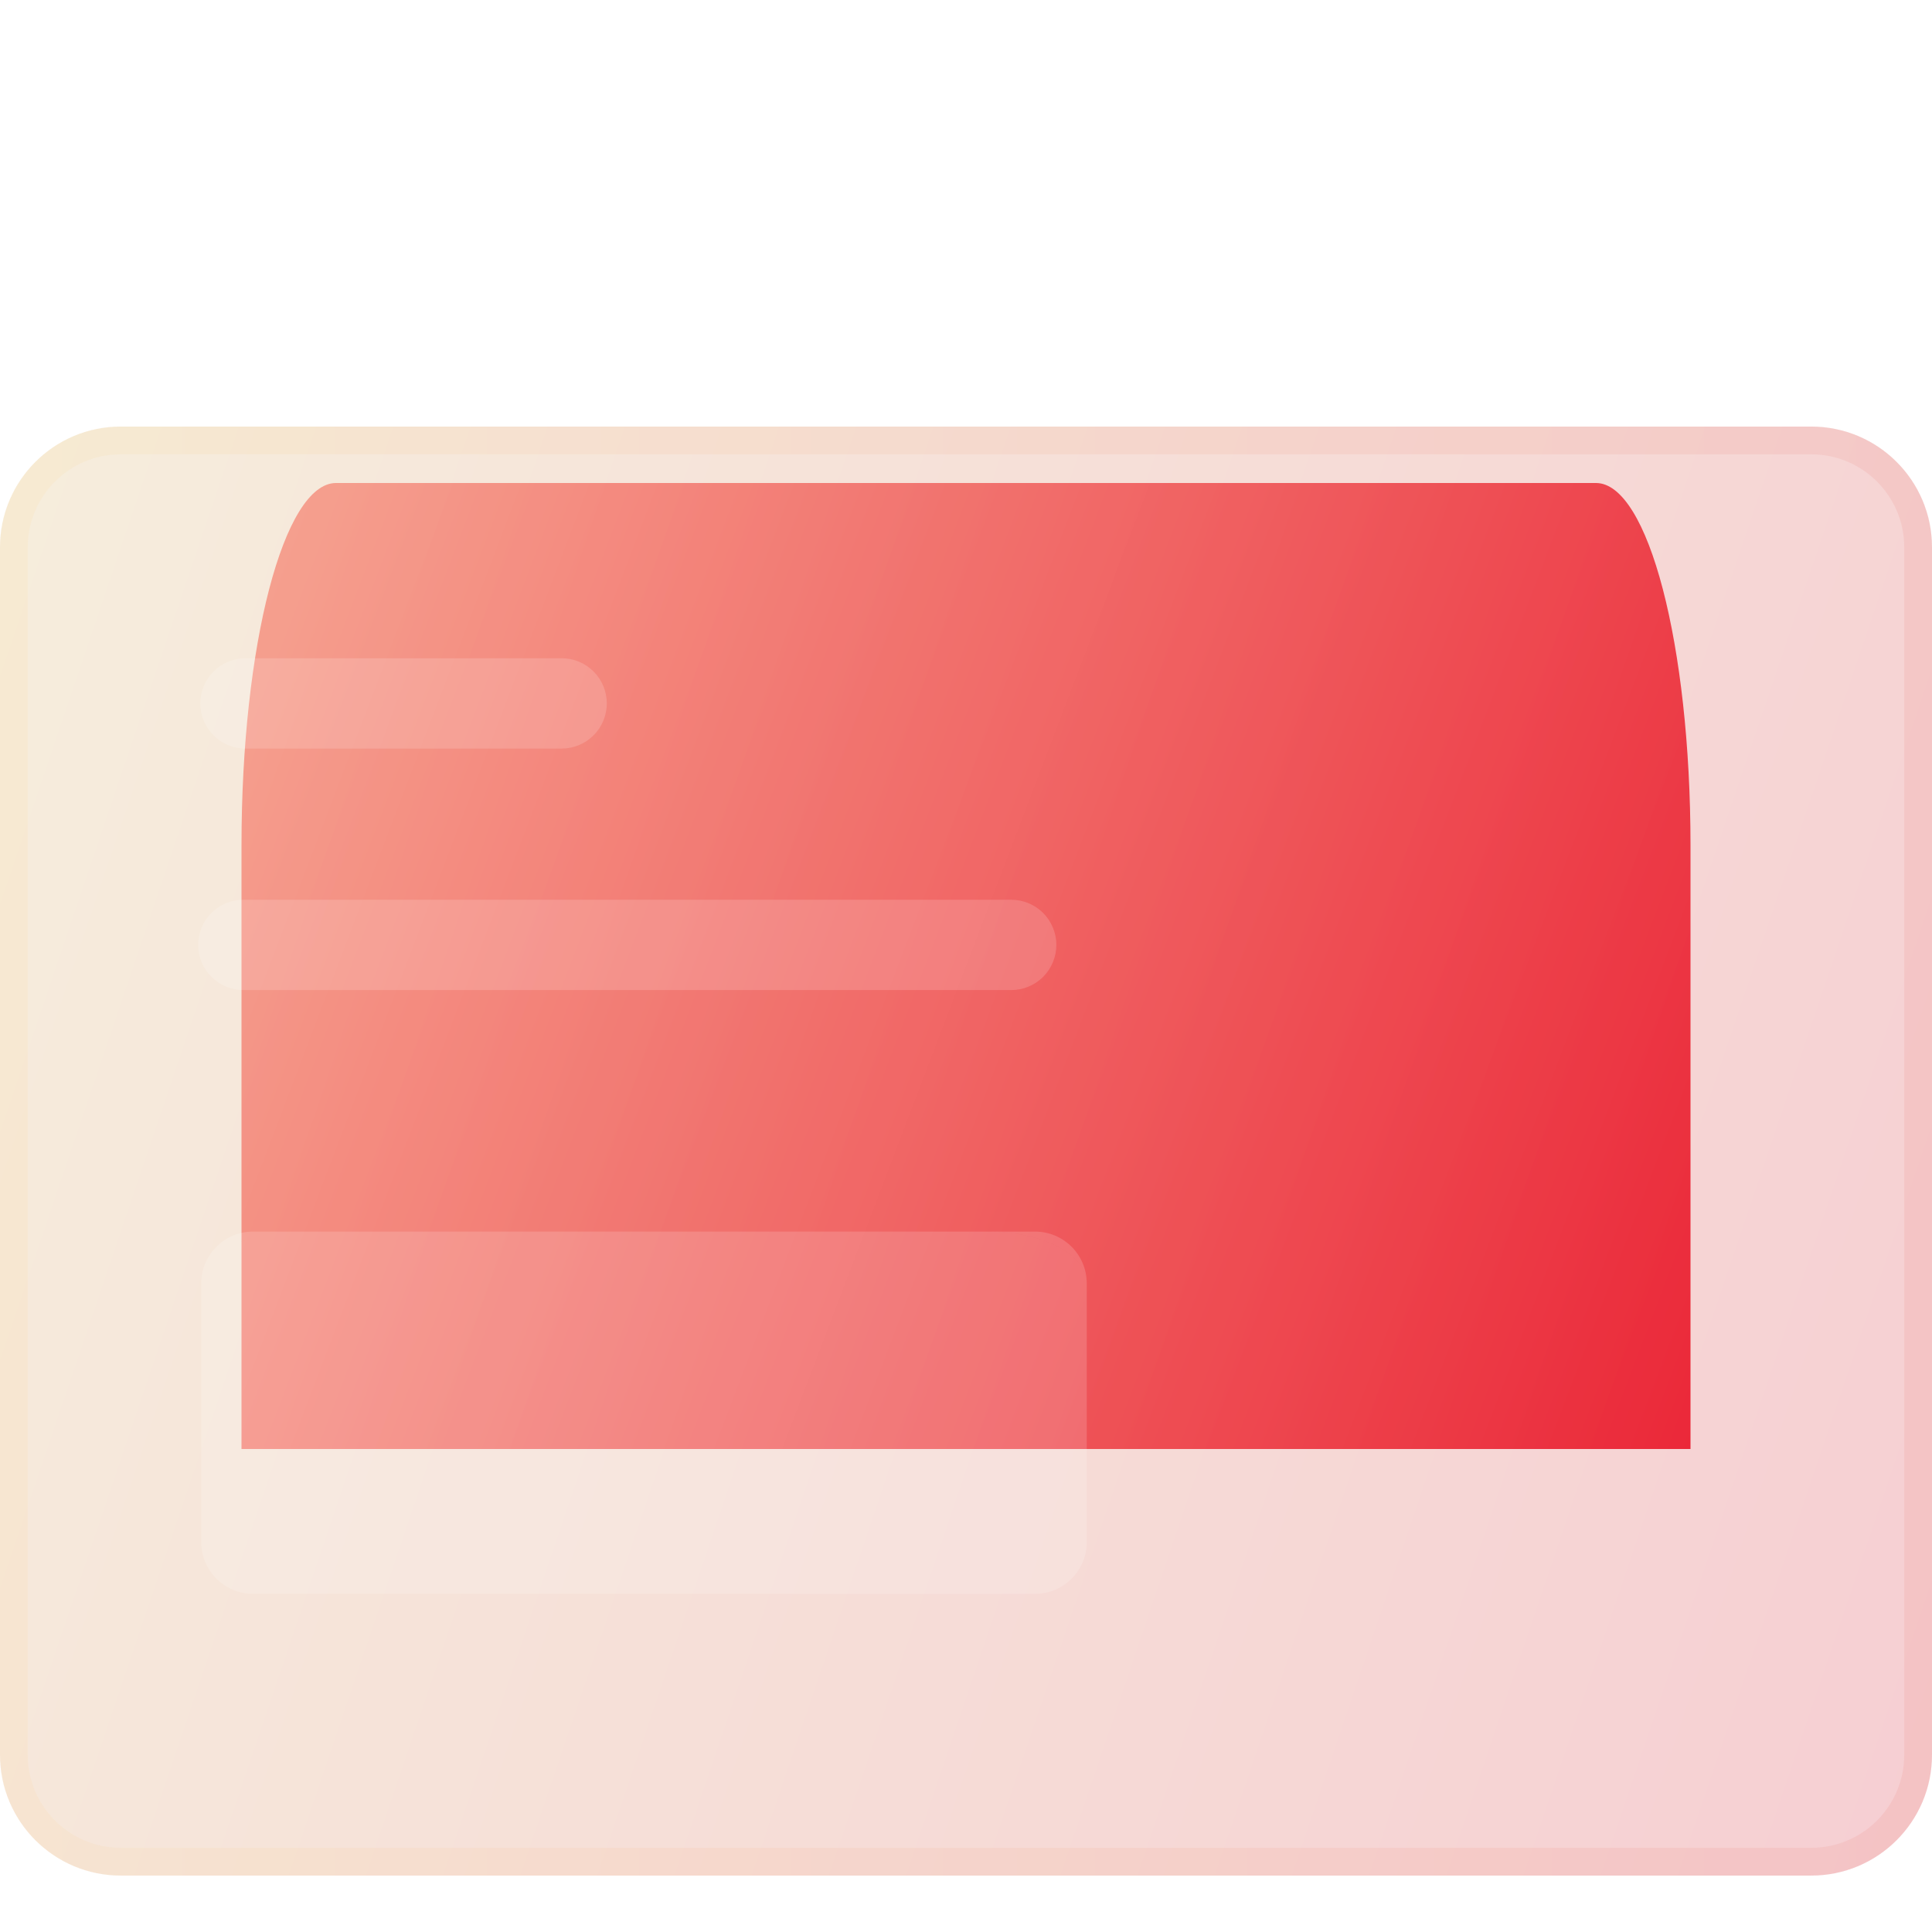 <svg width="48" height="48" viewBox="0 0 48 48" fill="none" xmlns="http://www.w3.org/2000/svg">
<g id="credit-card-master">
<path id="accent" d="M39.652 12H8.348C7.051 12 6 16.029 6 21V36H42V21C42 16.029 40.949 12 39.652 12Z" fill="url(#paint0_linear_243_6282)"/>
<g id="glass" filter="url(#filter0_bi_243_6282)">
<path d="M45 6H3C1.343 6 0 7.343 0 9V39C0 40.657 1.343 42 3 42H45C46.657 42 48 40.657 48 39V9C48 7.343 46.657 6 45 6Z" fill="#1D1D1D" fill-opacity="0.05"/>
<path d="M45 6H3C1.343 6 0 7.343 0 9V39C0 40.657 1.343 42 3 42H45C46.657 42 48 40.657 48 39V9C48 7.343 46.657 6 45 6Z" fill="url(#paint1_linear_243_6282)" fill-opacity="0.2"/>
<path d="M3 6.345H45C46.466 6.345 47.655 7.534 47.655 9V39C47.655 40.466 46.466 41.655 45 41.655H3C1.534 41.655 0.345 40.466 0.345 39V9C0.345 7.534 1.534 6.345 3 6.345Z" stroke="url(#paint2_linear_243_6282)" stroke-opacity="0.1" stroke-width="0.69"/>
</g>
<g id="detail" filter="url(#filter1_i_243_6282)">
<path d="M25.122 20H6.046C5.748 20 5.463 19.882 5.253 19.672C5.042 19.461 4.924 19.176 4.924 18.878C4.924 18.58 5.042 18.295 5.253 18.084C5.463 17.874 5.748 17.756 6.046 17.756H25.122C25.42 17.756 25.706 17.874 25.916 18.084C26.126 18.295 26.245 18.58 26.245 18.878C26.245 19.176 26.126 19.461 25.916 19.672C25.706 19.882 25.42 20 25.122 20Z" fill="white" fill-opacity="0.16"/>
</g>
<g id="detail_2" filter="url(#filter2_i_243_6282)">
<path d="M13.954 14H6.099C5.801 14 5.516 13.882 5.305 13.671C5.095 13.461 4.977 13.176 4.977 12.878C4.977 12.58 5.095 12.295 5.305 12.085C5.516 11.874 5.801 11.756 6.099 11.756H13.954C14.251 11.756 14.537 11.874 14.747 12.085C14.958 12.295 15.076 12.58 15.076 12.878C15.076 13.176 14.958 13.461 14.747 13.671C14.537 13.882 14.251 14 13.954 14Z" fill="white" fill-opacity="0.16"/>
</g>
<g id="detail_3" filter="url(#filter3_i_243_6282)">
<path d="M24.556 35H7.444C6.796 35 6.174 34.864 5.716 34.623C5.258 34.382 5 34.055 5 33.714V27.286C5 26.945 5.258 26.618 5.716 26.377C6.174 26.136 6.796 26 7.444 26H24.556C25.204 26 25.826 26.136 26.284 26.377C26.742 26.618 27 26.945 27 27.286V33.714C27 34.055 26.742 34.382 26.284 34.623C25.826 34.864 25.204 35 24.556 35Z" fill="white" fill-opacity="0.16"/>
<path d="M5 27.286C5 26.945 5.258 26.618 5.716 26.377C6.174 26.136 6.796 26 7.444 26H6.286C5.576 26 5 26.576 5 27.286Z" fill="white" fill-opacity="0.16"/>
<path d="M7.444 35C6.796 35 6.174 34.864 5.716 34.623C5.258 34.382 5 34.055 5 33.714C5 34.424 5.576 35 6.286 35H7.444Z" fill="white" fill-opacity="0.16"/>
<path d="M27 33.714C27 34.055 26.742 34.382 26.284 34.623C25.826 34.864 25.204 35 24.556 35H25.714C26.424 35 27 34.424 27 33.714Z" fill="white" fill-opacity="0.16"/>
<path d="M24.556 26C25.204 26 25.826 26.136 26.284 26.377C26.742 26.618 27 26.945 27 27.286C27 26.576 26.424 26 25.714 26H24.556Z" fill="white" fill-opacity="0.16"/>
</g>
</g>
<defs>
<filter id="filter0_bi_243_6282" x="-13.793" y="-7.793" width="75.586" height="63.586" filterUnits="userSpaceOnUse" color-interpolation-filters="sRGB">
<feFlood flood-opacity="0" result="BackgroundImageFix"/>
<feGaussianBlur in="BackgroundImageFix" stdDeviation="6.897"/>
<feComposite in2="SourceAlpha" operator="in" result="effect1_backgroundBlur_243_6282"/>
<feBlend mode="normal" in="SourceGraphic" in2="effect1_backgroundBlur_243_6282" result="shape"/>
<feColorMatrix in="SourceAlpha" type="matrix" values="0 0 0 0 0 0 0 0 0 0 0 0 0 0 0 0 0 0 127 0" result="hardAlpha"/>
<feOffset dy="4.598"/>
<feGaussianBlur stdDeviation="3.448"/>
<feComposite in2="hardAlpha" operator="arithmetic" k2="-1" k3="1"/>
<feColorMatrix type="matrix" values="0 0 0 0 1 0 0 0 0 1 0 0 0 0 1 0 0 0 0.15 0"/>
<feBlend mode="normal" in2="shape" result="effect2_innerShadow_243_6282"/>
</filter>
<filter id="filter1_i_243_6282" x="4.924" y="17.756" width="21.321" height="6.842" filterUnits="userSpaceOnUse" color-interpolation-filters="sRGB">
<feFlood flood-opacity="0" result="BackgroundImageFix"/>
<feBlend mode="normal" in="SourceGraphic" in2="BackgroundImageFix" result="shape"/>
<feColorMatrix in="SourceAlpha" type="matrix" values="0 0 0 0 0 0 0 0 0 0 0 0 0 0 0 0 0 0 127 0" result="hardAlpha"/>
<feOffset dy="4.598"/>
<feGaussianBlur stdDeviation="2.299"/>
<feComposite in2="hardAlpha" operator="arithmetic" k2="-1" k3="1"/>
<feColorMatrix type="matrix" values="0 0 0 0 1 0 0 0 0 1 0 0 0 0 1 0 0 0 0.4 0"/>
<feBlend mode="normal" in2="shape" result="effect1_innerShadow_243_6282"/>
</filter>
<filter id="filter2_i_243_6282" x="4.977" y="11.756" width="10.099" height="6.842" filterUnits="userSpaceOnUse" color-interpolation-filters="sRGB">
<feFlood flood-opacity="0" result="BackgroundImageFix"/>
<feBlend mode="normal" in="SourceGraphic" in2="BackgroundImageFix" result="shape"/>
<feColorMatrix in="SourceAlpha" type="matrix" values="0 0 0 0 0 0 0 0 0 0 0 0 0 0 0 0 0 0 127 0" result="hardAlpha"/>
<feOffset dy="4.598"/>
<feGaussianBlur stdDeviation="2.299"/>
<feComposite in2="hardAlpha" operator="arithmetic" k2="-1" k3="1"/>
<feColorMatrix type="matrix" values="0 0 0 0 1 0 0 0 0 1 0 0 0 0 1 0 0 0 0.4 0"/>
<feBlend mode="normal" in2="shape" result="effect1_innerShadow_243_6282"/>
</filter>
<filter id="filter3_i_243_6282" x="5" y="26" width="22" height="13.598" filterUnits="userSpaceOnUse" color-interpolation-filters="sRGB">
<feFlood flood-opacity="0" result="BackgroundImageFix"/>
<feBlend mode="normal" in="SourceGraphic" in2="BackgroundImageFix" result="shape"/>
<feColorMatrix in="SourceAlpha" type="matrix" values="0 0 0 0 0 0 0 0 0 0 0 0 0 0 0 0 0 0 127 0" result="hardAlpha"/>
<feOffset dy="4.598"/>
<feGaussianBlur stdDeviation="2.299"/>
<feComposite in2="hardAlpha" operator="arithmetic" k2="-1" k3="1"/>
<feColorMatrix type="matrix" values="0 0 0 0 1 0 0 0 0 1 0 0 0 0 1 0 0 0 0.4 0"/>
<feBlend mode="normal" in2="shape" result="effect1_innerShadow_243_6282"/>
</filter>
<linearGradient id="paint0_linear_243_6282" x1="6" y1="12" x2="45.422" y2="27.015" gradientUnits="userSpaceOnUse">
<stop stop-color="#FFA39E"/>
<stop offset="1" stop-color="#F01E33"/>
</linearGradient>
<linearGradient id="paint1_linear_243_6282" x1="0" y1="6" x2="53.999" y2="24.282" gradientUnits="userSpaceOnUse">
<stop stop-color="#FFD580"/>
<stop offset="1" stop-color="#FF384C"/>
</linearGradient>
<linearGradient id="paint2_linear_243_6282" x1="1.5" y1="7.636" x2="48" y2="7.636" gradientUnits="userSpaceOnUse">
<stop stop-color="#FFD580"/>
<stop offset="1" stop-color="#E65A53"/>
</linearGradient>
</defs>
</svg>
